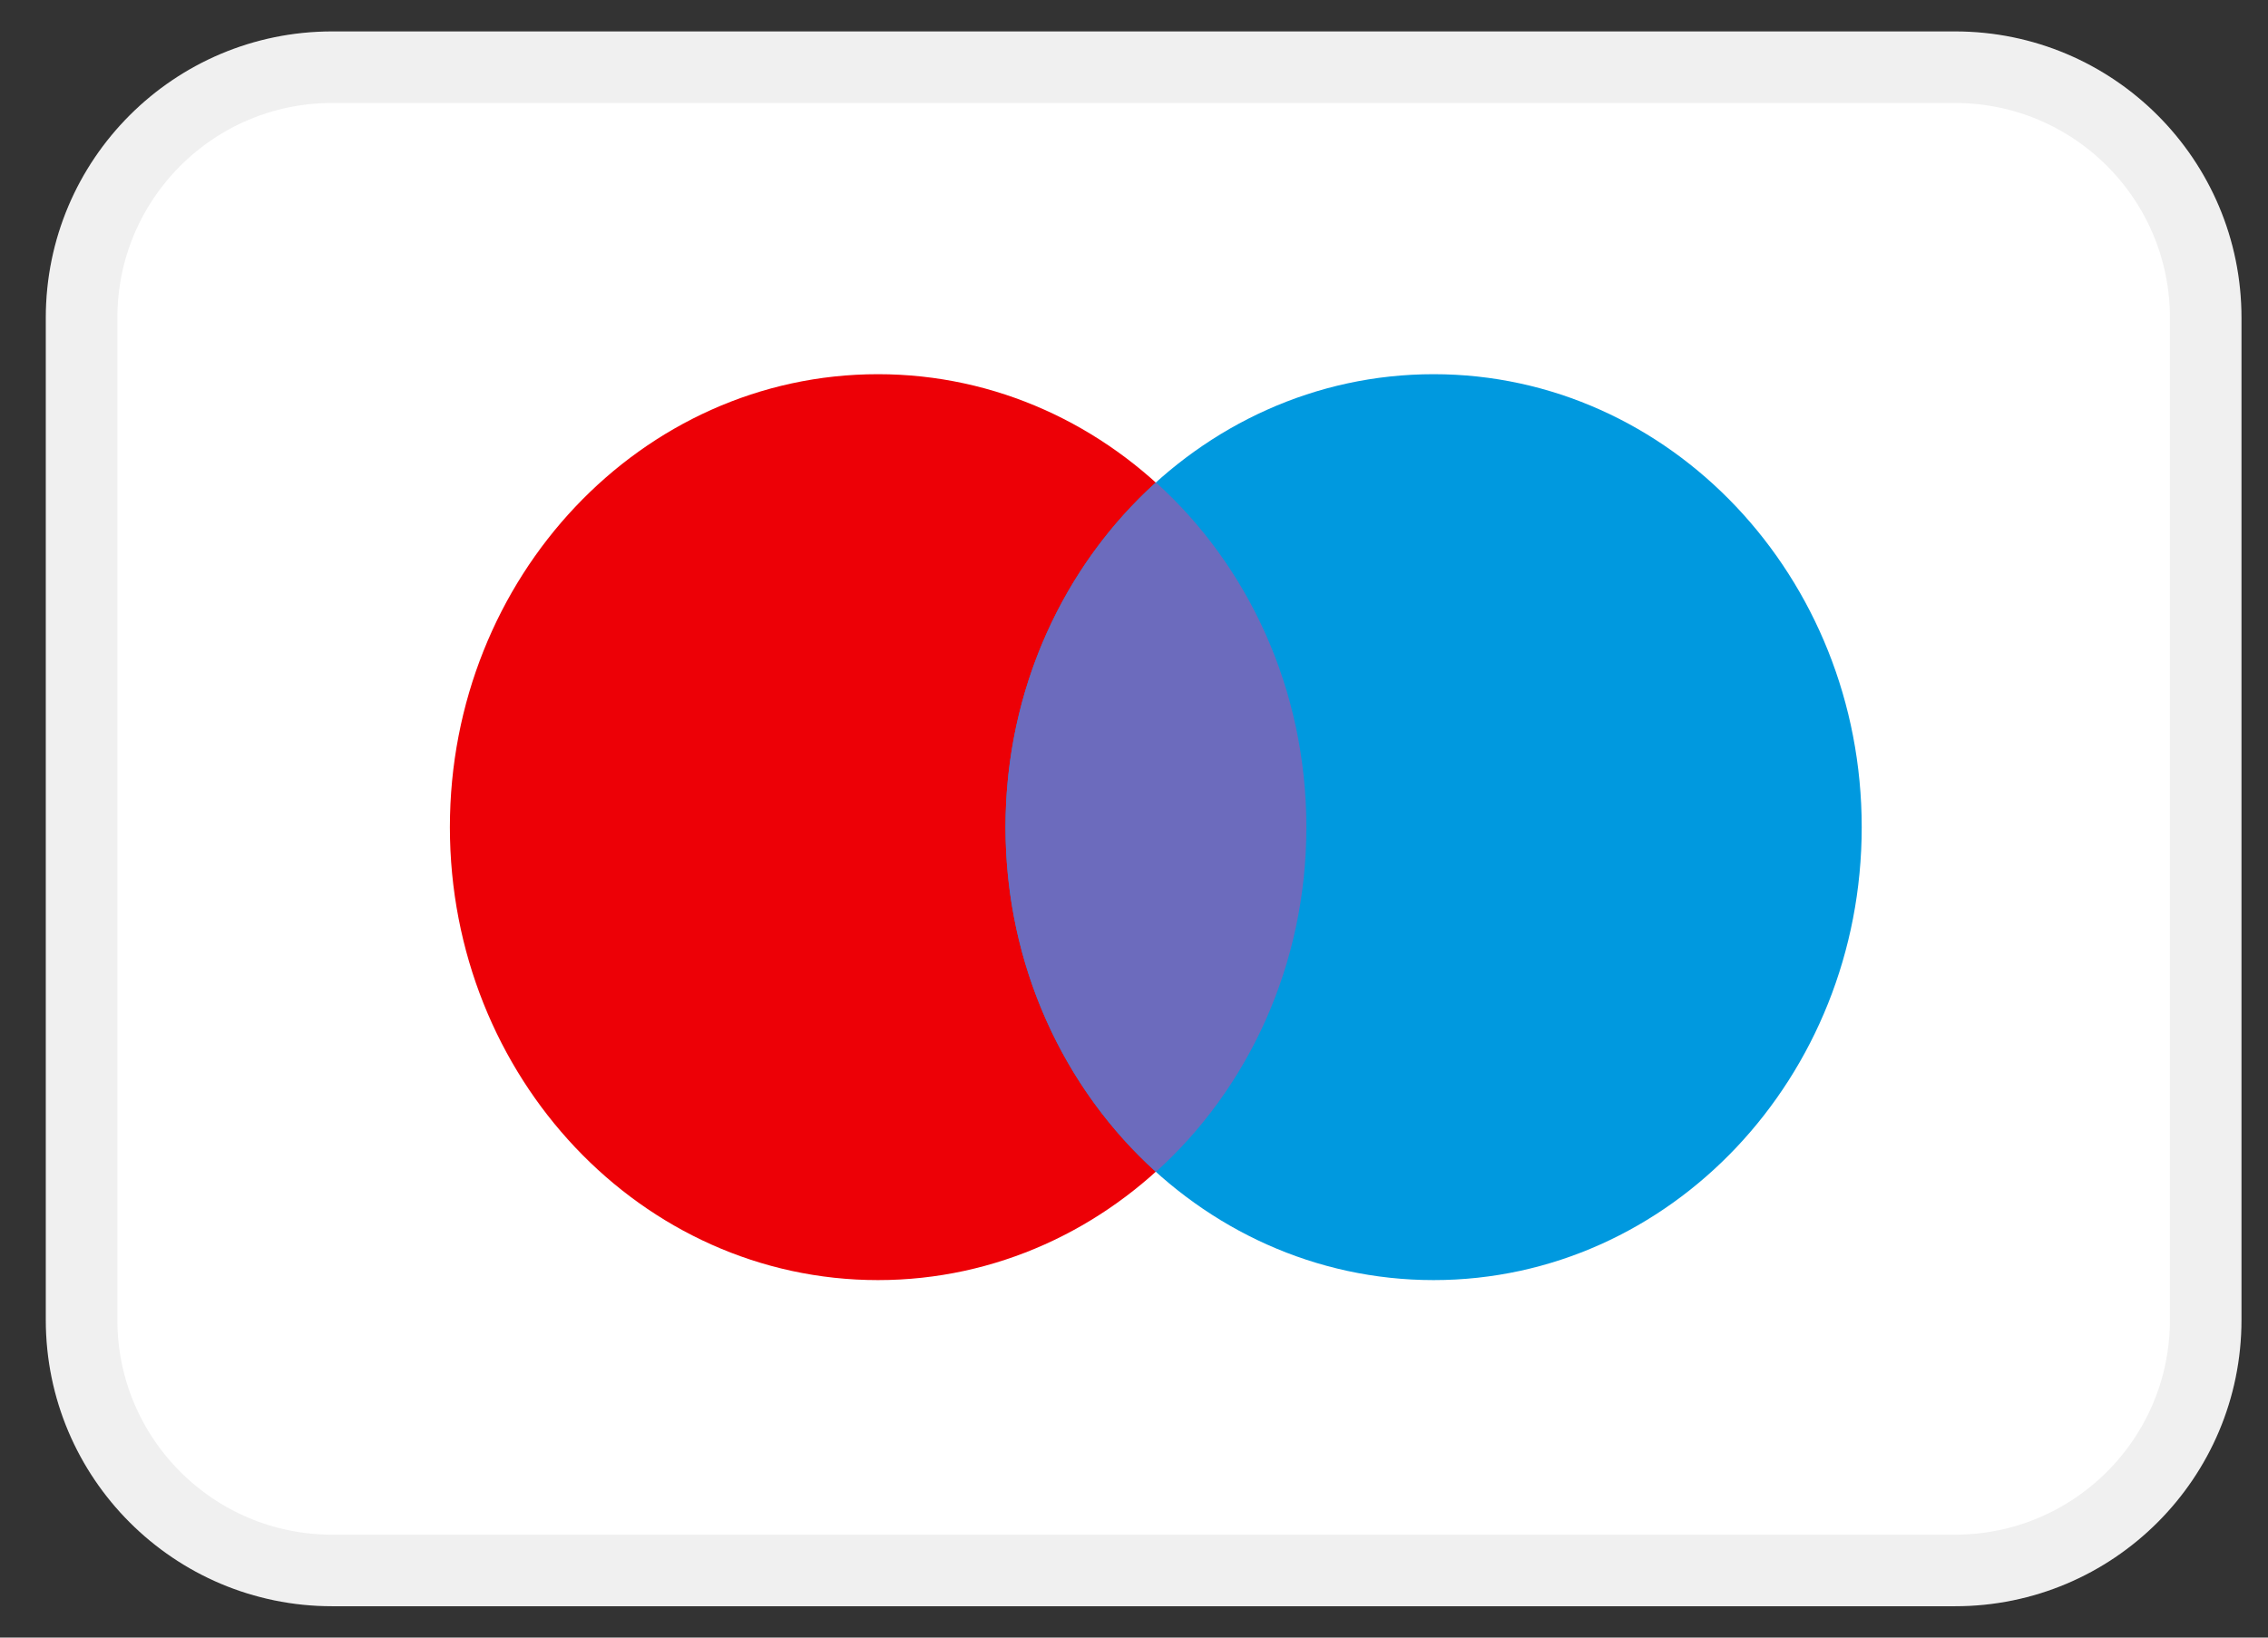 <svg width="36" height="26" viewBox="0 0 36 26" fill="none" xmlns="http://www.w3.org/2000/svg">
<rect x="0" y="0" width="36" height="26" fill="#333333" stroke="none"/>
<g clip-path="url(#clip0_255_6317)">
<path d="M31.033 0.499H5.273C2.762 0.499 0.727 2.534 0.727 5.045V20.956C0.727 23.466 2.762 25.502 5.273 25.502H31.033C33.544 25.502 35.579 23.466 35.579 20.956V5.045C35.579 2.534 33.544 0.499 31.033 0.499Z" fill="white"/>
<path d="M5.272 1.067H31.033C33.23 1.068 35.011 2.848 35.011 5.045V20.956C35.011 23.153 33.23 24.933 31.033 24.934H5.272C3.076 24.934 1.295 23.153 1.295 20.956V5.045C1.295 2.848 3.076 1.067 5.272 1.067Z" stroke="black" stroke-opacity="0.06" stroke-width="1.136"/>
<path d="M20.731 13.133C20.731 17.105 17.688 20.324 13.936 20.324C10.183 20.324 7.141 17.105 7.141 13.133C7.141 9.161 10.183 5.941 13.936 5.941C17.688 5.941 20.731 9.161 20.731 13.133Z" fill="#ED0006"/>
<path d="M29.551 13.133C29.551 17.105 26.509 20.324 22.756 20.324C19.003 20.324 15.961 17.105 15.961 13.133C15.961 9.161 19.003 5.941 22.756 5.941C26.509 5.941 29.551 9.161 29.551 13.133Z" fill="#0099DF"/>
<path fill-rule="evenodd" clip-rule="evenodd" d="M18.348 7.659C19.809 8.978 20.736 10.941 20.736 13.133C20.736 15.324 19.809 17.287 18.348 18.606C16.887 17.287 15.961 15.324 15.961 13.133C15.961 10.941 16.887 8.978 18.348 7.659Z" fill="#6C6BBD"/>
</g>
<defs>
<clipPath id="clip0_255_6317">
<rect width="34.852" height="25.003" fill="white" transform="translate(0.727 0.499)"/>
</clipPath>
</defs>
</svg>
